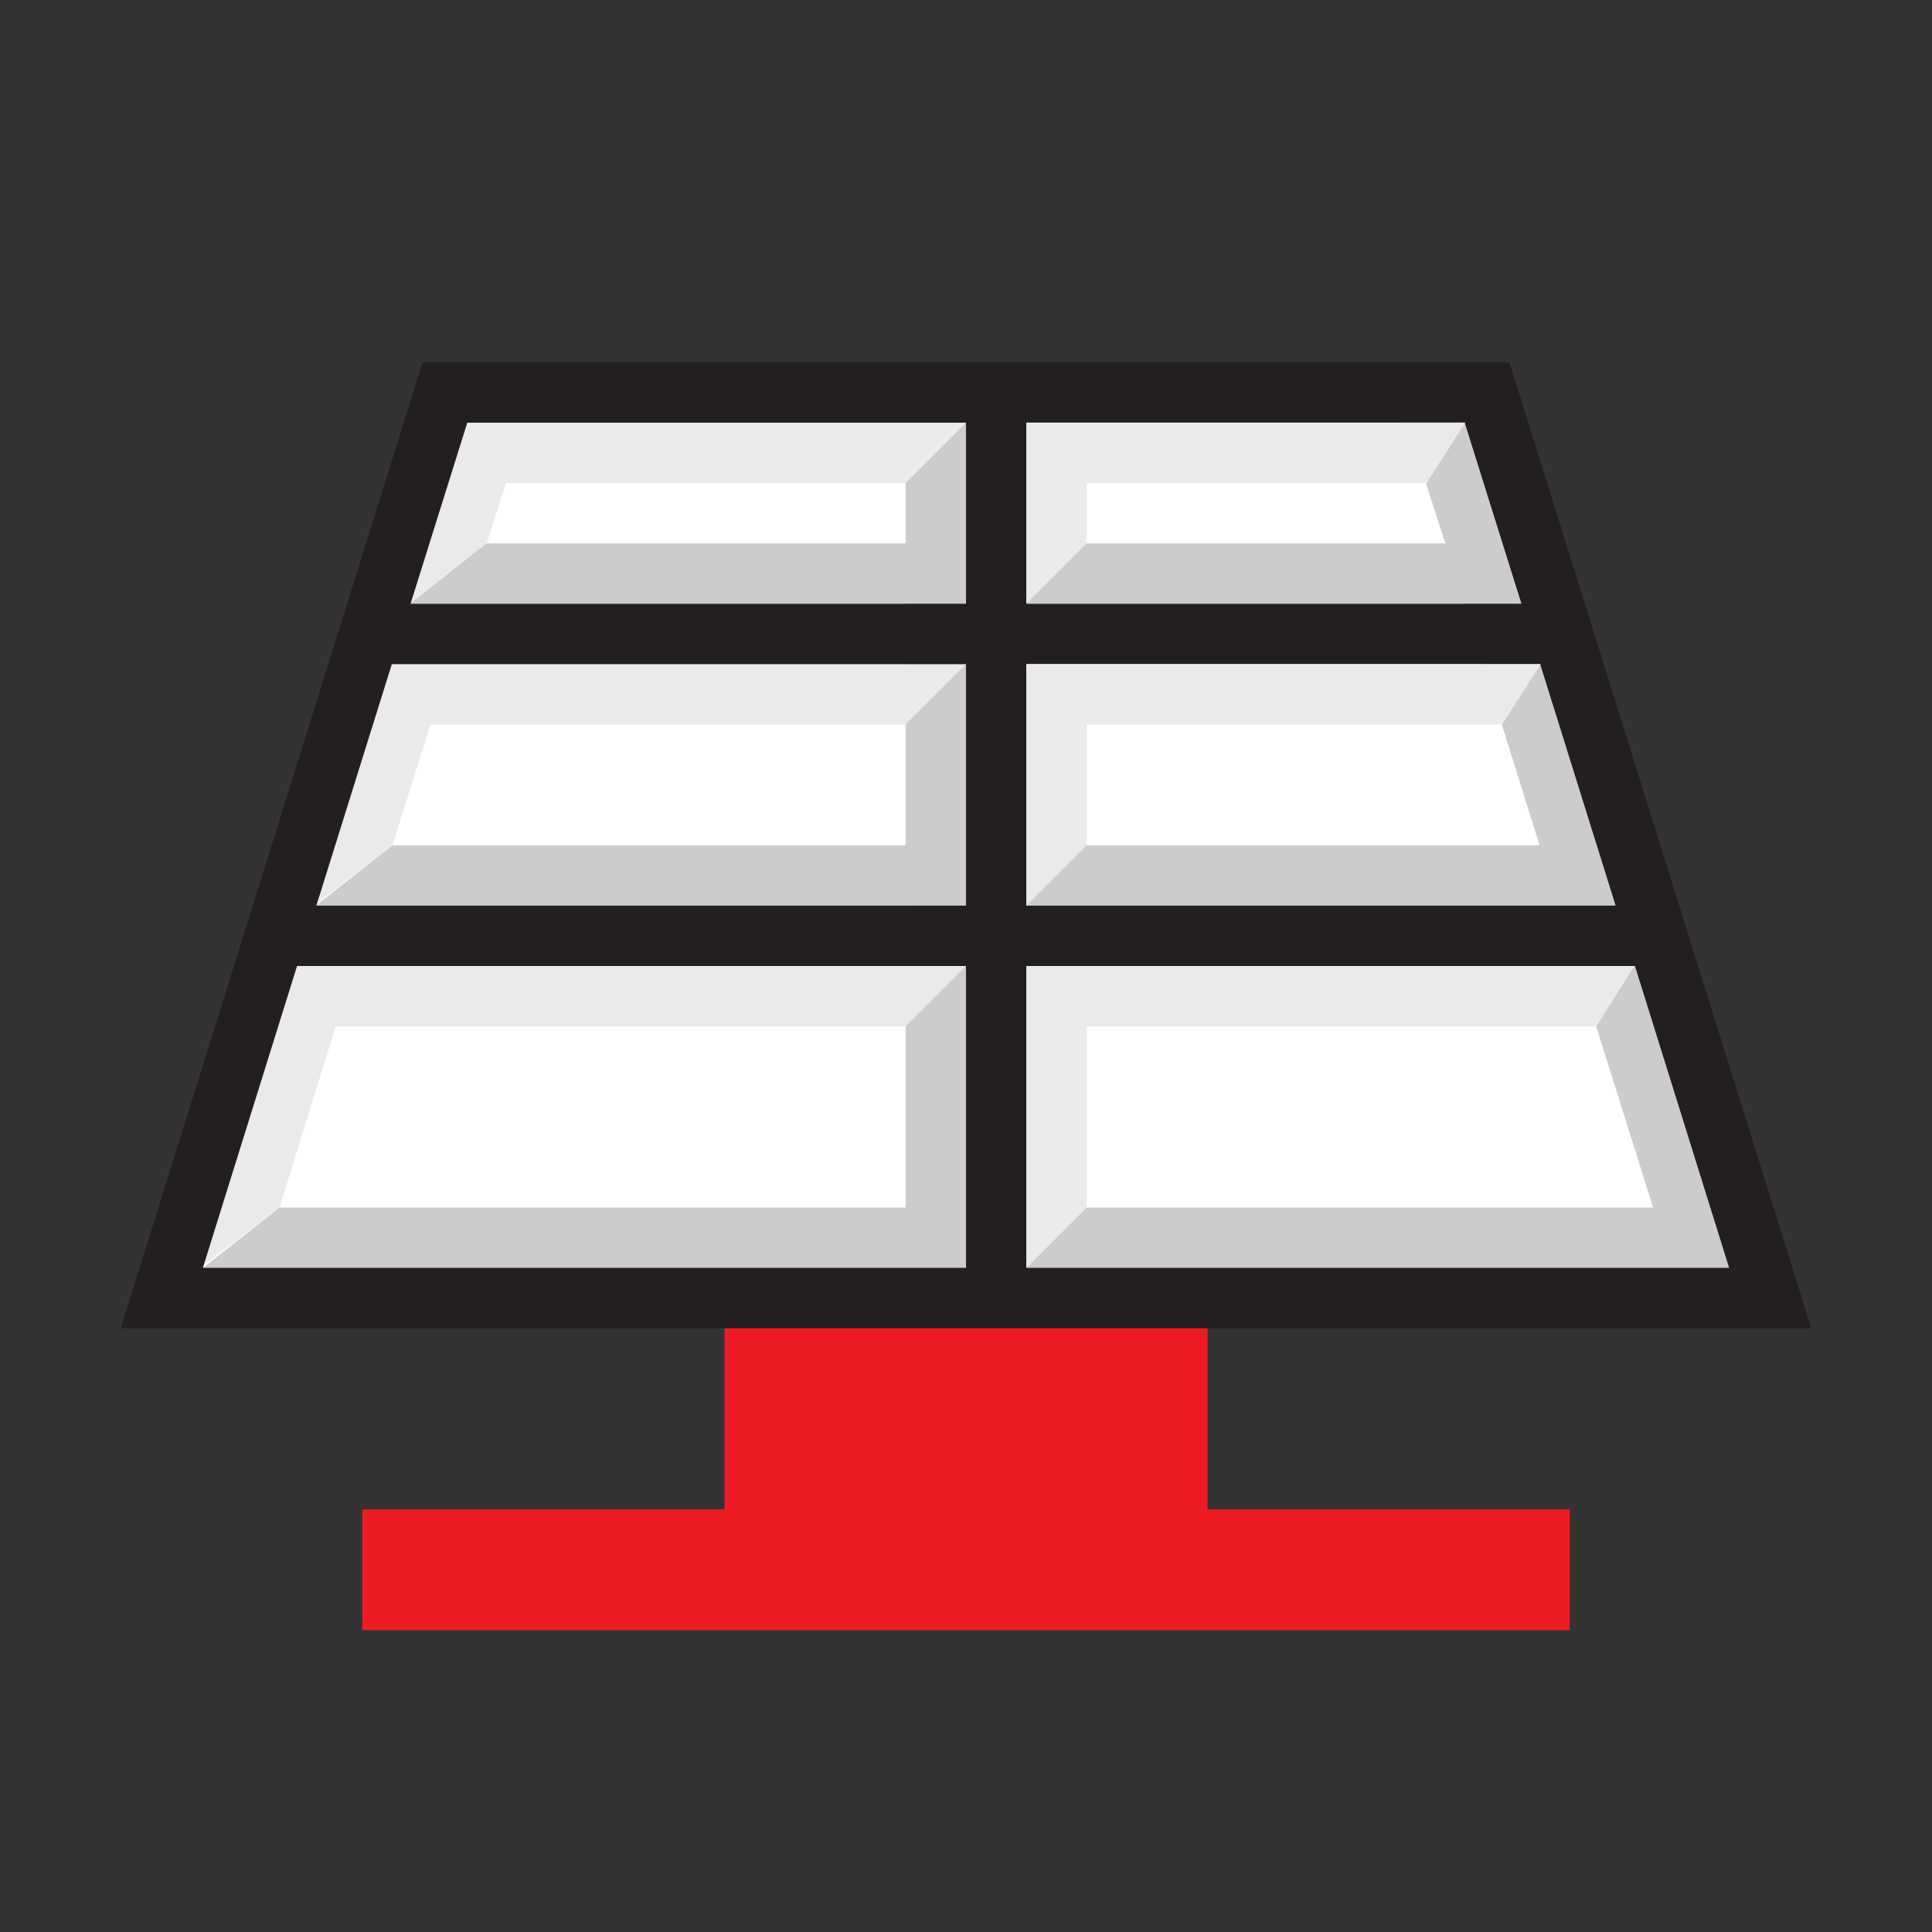 <svg id="Warstwa_2" data-name="Warstwa 2" xmlns="http://www.w3.org/2000/svg" viewBox="0 0 32 32"><rect x="0" y="0" width="32" height="32" fill="#333333" stroke="none"/><defs><style>.cls-1{fill:#ed1c24;}.cls-2{fill:#fff;}.cls-3{fill:#ccc;}.cls-4{fill:#eaeaea;}.cls-5{fill:#231f20;}</style></defs><title>ico-technika-solarna</title><polygon class="cls-1" points="20 25 20 22 12 22 12 25 6 25 6 27 26 27 26 25 20 25"/><polyline class="cls-2" points="3 21 7 7 25 7 29 21 3 21"/><path class="cls-3" d="M24.27,6.93h-1L23.94,9H16V7H15V9H8.05L6.79,10H15v4H6.5L5.23,15H15v5H4.63L3.36,21H28.69ZM16,10h8.25l1.25,4H16Zm0,5h9.81l1.57,5H16Z"/><polygon class="cls-4" points="3.31 21 4.63 20 5.56 17 15 17 16 16 4.89 16 3.31 21"/><polygon class="cls-4" points="15 12 16 11 6.46 11 5.2 15 6.5 14 7.13 12 15 12"/><polygon class="cls-4" points="8.06 9 8.38 8 15 8 16 7 7.7 7 6.79 10 8.06 9"/><path class="cls-5" d="M25,6H7L2,22H30Zm-8,5h8.51l1.25,4H17Zm-1,4H5.24l1.25-4H16Zm8.26-8,.94,3H17V7ZM7.74,7H16v3H6.8ZM3.36,21l1.56-5H16v5ZM17,16H27.08l1.56,5H17Z"/><polygon class="cls-4" points="24.27 7 17 7 17 10 18 9 18 8 23.63 8 24.27 7"/><polygon class="cls-4" points="25.52 11 17 11 17 15 18 14 18 12 24.88 12 25.52 11"/><polygon class="cls-4" points="27.07 16 17 16 17 21 18 20 18 17 26.44 17 27.07 16"/></svg>